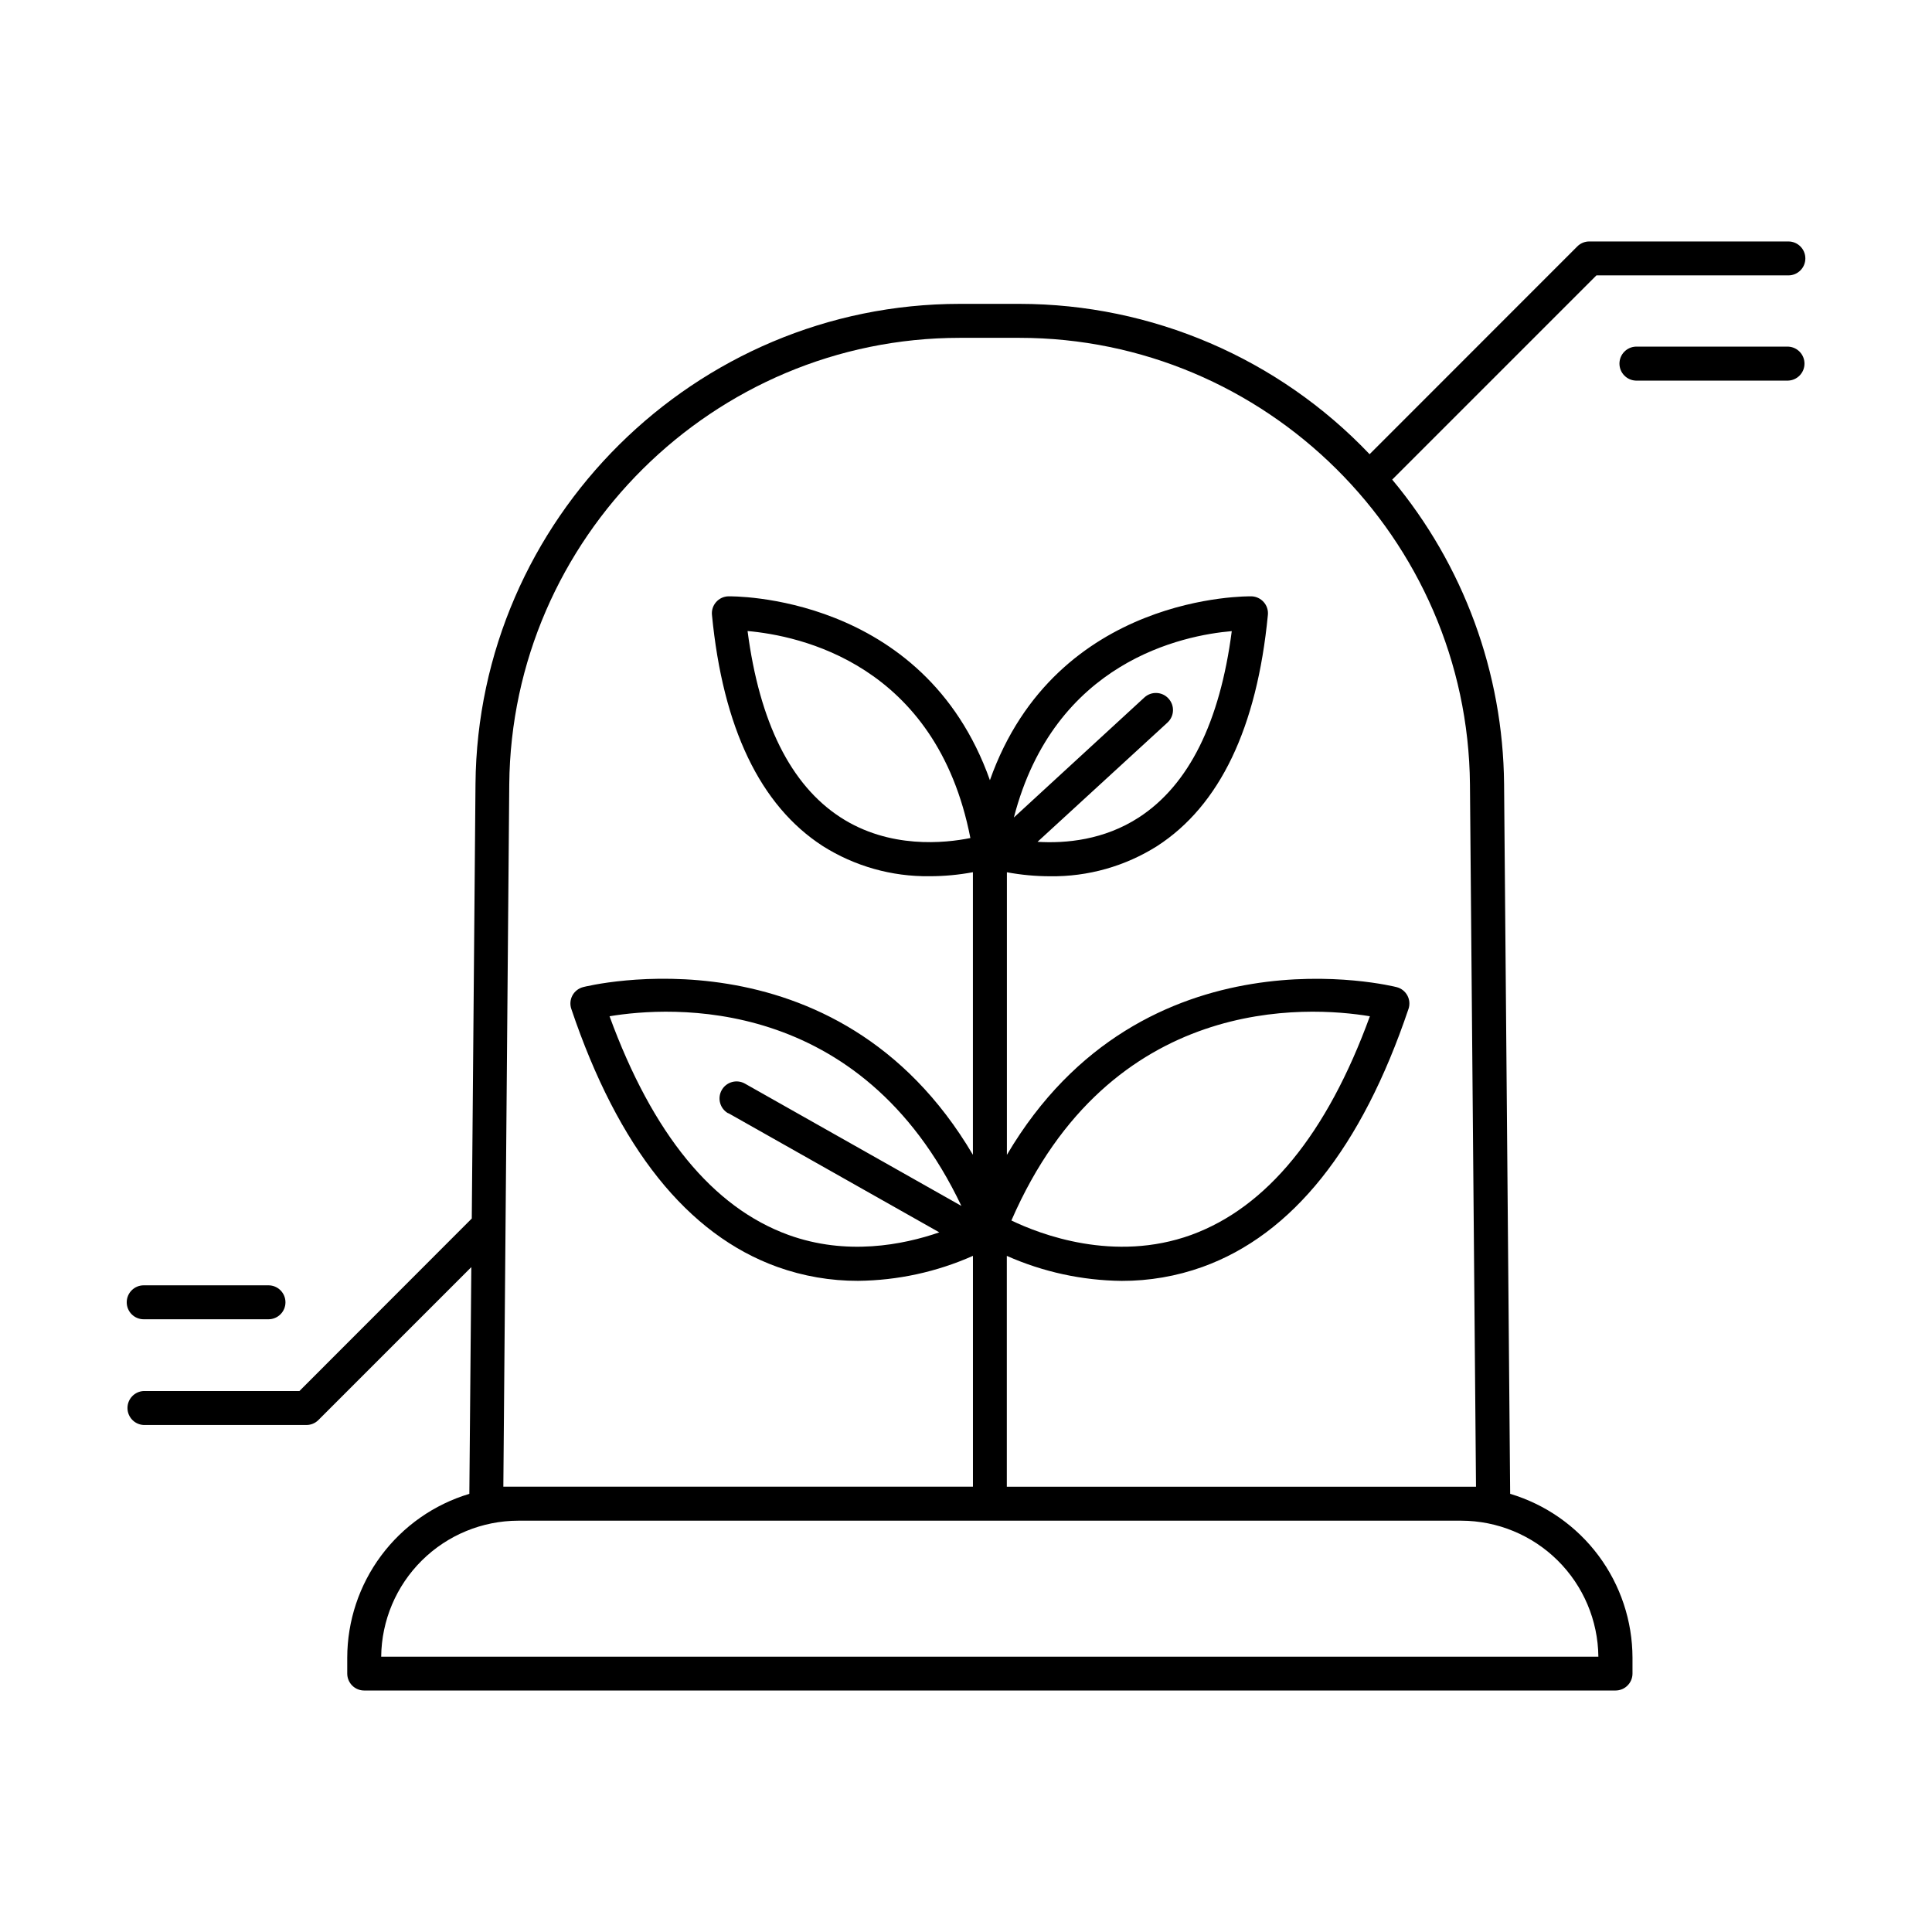 <?xml version="1.0" encoding="UTF-8"?>
<!-- Uploaded to: SVG Repo, www.svgrepo.com, Generator: SVG Repo Mixer Tools -->
<svg fill="#000000" width="800px" height="800px" version="1.1" viewBox="144 144 512 512" xmlns="http://www.w3.org/2000/svg">
 <g>
  <path d="m544.21 539.88-1.613-188.09c-0.262-29.512-10.738-58.023-29.648-80.688l54.121-54.121h50.871c2.484 0 4.496-2.012 4.496-4.496 0-2.484-2.012-4.496-4.496-4.496h-52.762c-1.195-0.004-2.34 0.473-3.18 1.316l-55.043 55.066c-24.16-25.418-57.688-39.816-92.754-39.844h-15.812c-70.227 0-127.78 57.102-128.38 127.26l-0.984 115.13-45.676 45.719h-41.27c-2.406 0.109-4.297 2.094-4.297 4.5s1.891 4.391 4.297 4.504h43.129c1.191 0 2.336-0.477 3.176-1.32l40.52-40.52-0.523 60.082h0.004c-9.344 2.805-17.539 8.543-23.367 16.367-5.828 7.824-8.984 17.32-8.996 27.074v4.184c0 1.195 0.473 2.34 1.316 3.184s1.988 1.316 3.18 1.312h331.61c2.484 0 4.5-2.012 4.5-4.496v-4.184c-0.02-9.762-3.18-19.258-9.02-27.086-5.836-7.824-14.043-13.559-23.395-16.355zm-265.25-187.98c0.562-65.27 54.121-118.37 119.39-118.37h15.812c65.27 0 118.83 53.137 119.39 118.37l1.605 186.09h-124.34v-61.168c9.594 4.262 19.957 6.516 30.453 6.625 7.285 0.02 14.516-1.227 21.371-3.684 23.844-8.57 42.215-31.578 54.621-68.379l0.004 0.004c0.398-1.18 0.293-2.473-0.297-3.566-0.59-1.098-1.609-1.898-2.812-2.211-0.727-0.195-67.156-16.895-103.32 44.438v-74.891c3.777 0.703 7.609 1.059 11.453 1.062 10.039 0.137 19.902-2.652 28.387-8.02 16.562-10.715 26.43-31.312 29.324-61.234 0.125-1.242-0.273-2.477-1.102-3.406-0.82-0.934-1.996-1.488-3.238-1.527-0.609 0-51.719-0.926-69.324 48.727-17.613-49.633-68.723-48.727-69.324-48.727h0.004c-1.246 0.035-2.418 0.586-3.238 1.52-0.824 0.934-1.223 2.164-1.102 3.402 2.894 29.922 12.793 50.52 29.324 61.234 8.484 5.371 18.348 8.156 28.387 8.02 3.84 0 7.672-0.359 11.445-1.062v74.891c-36.184-61.344-102.6-44.633-103.32-44.438-1.203 0.32-2.223 1.121-2.816 2.215-0.59 1.094-0.695 2.387-0.293 3.562 12.398 36.801 30.781 59.809 54.621 68.379 6.856 2.457 14.09 3.703 21.371 3.68 10.496-0.105 20.855-2.359 30.445-6.621v61.164h-124.45zm133.07 115.54c26.242-60.328 78.719-56.816 95.004-54.121-11.371 31.203-27.332 50.645-47.355 57.949-20.418 7.387-40-0.141-47.648-3.828zm41.613-138.34v-0.004c-1.68-1.824-4.523-1.949-6.356-0.273l-34.598 31.82c10.715-41.418 44.84-48.285 57.742-49.387-3.148 24.195-11.414 40.785-24.602 49.359-9.23 6.004-19.375 6.938-26.875 6.477l34.441-31.605v-0.004c0.887-0.809 1.41-1.941 1.457-3.141 0.047-1.199-0.391-2.367-1.211-3.246zm-52.488 36.988c-6.723 1.359-21.441 2.953-34.441-5.5-13.176-8.57-21.441-25.16-24.602-49.359 13.508 1.199 50.012 8.559 59.047 54.855zm-64.133 72.914 55.902 31.586c-9.684 3.344-24.602 6.25-39.98 0.68-20.086-7.305-35.996-26.746-47.41-57.949 15.902-2.637 66.48-6.031 93.242 50.262l-57.367-32.414c-2.172-1.223-4.926-0.449-6.148 1.723-1.223 2.176-0.453 4.93 1.723 6.152zm-92.004 144.03c0.098-9.582 3.969-18.738 10.773-25.484 6.805-6.742 15.992-10.535 25.574-10.551h249.88c9.578 0.02 18.766 3.812 25.566 10.555 6.805 6.746 10.672 15.902 10.773 25.48z"/>
  <path d="m617.91 235.86h-40.441c-2.402 0.113-4.297 2.098-4.297 4.504s1.895 4.391 4.297 4.5h40.441c2.406-0.109 4.297-2.094 4.297-4.5s-1.891-4.391-4.297-4.504z"/>
  <path d="m182.08 493.62h33.07c2.484 0 4.5-2.016 4.5-4.496 0-2.484-2.016-4.5-4.5-4.5h-33.07c-2.484 0-4.496 2.016-4.496 4.5 0 2.481 2.012 4.496 4.496 4.496z"/>
 </g>
</svg>